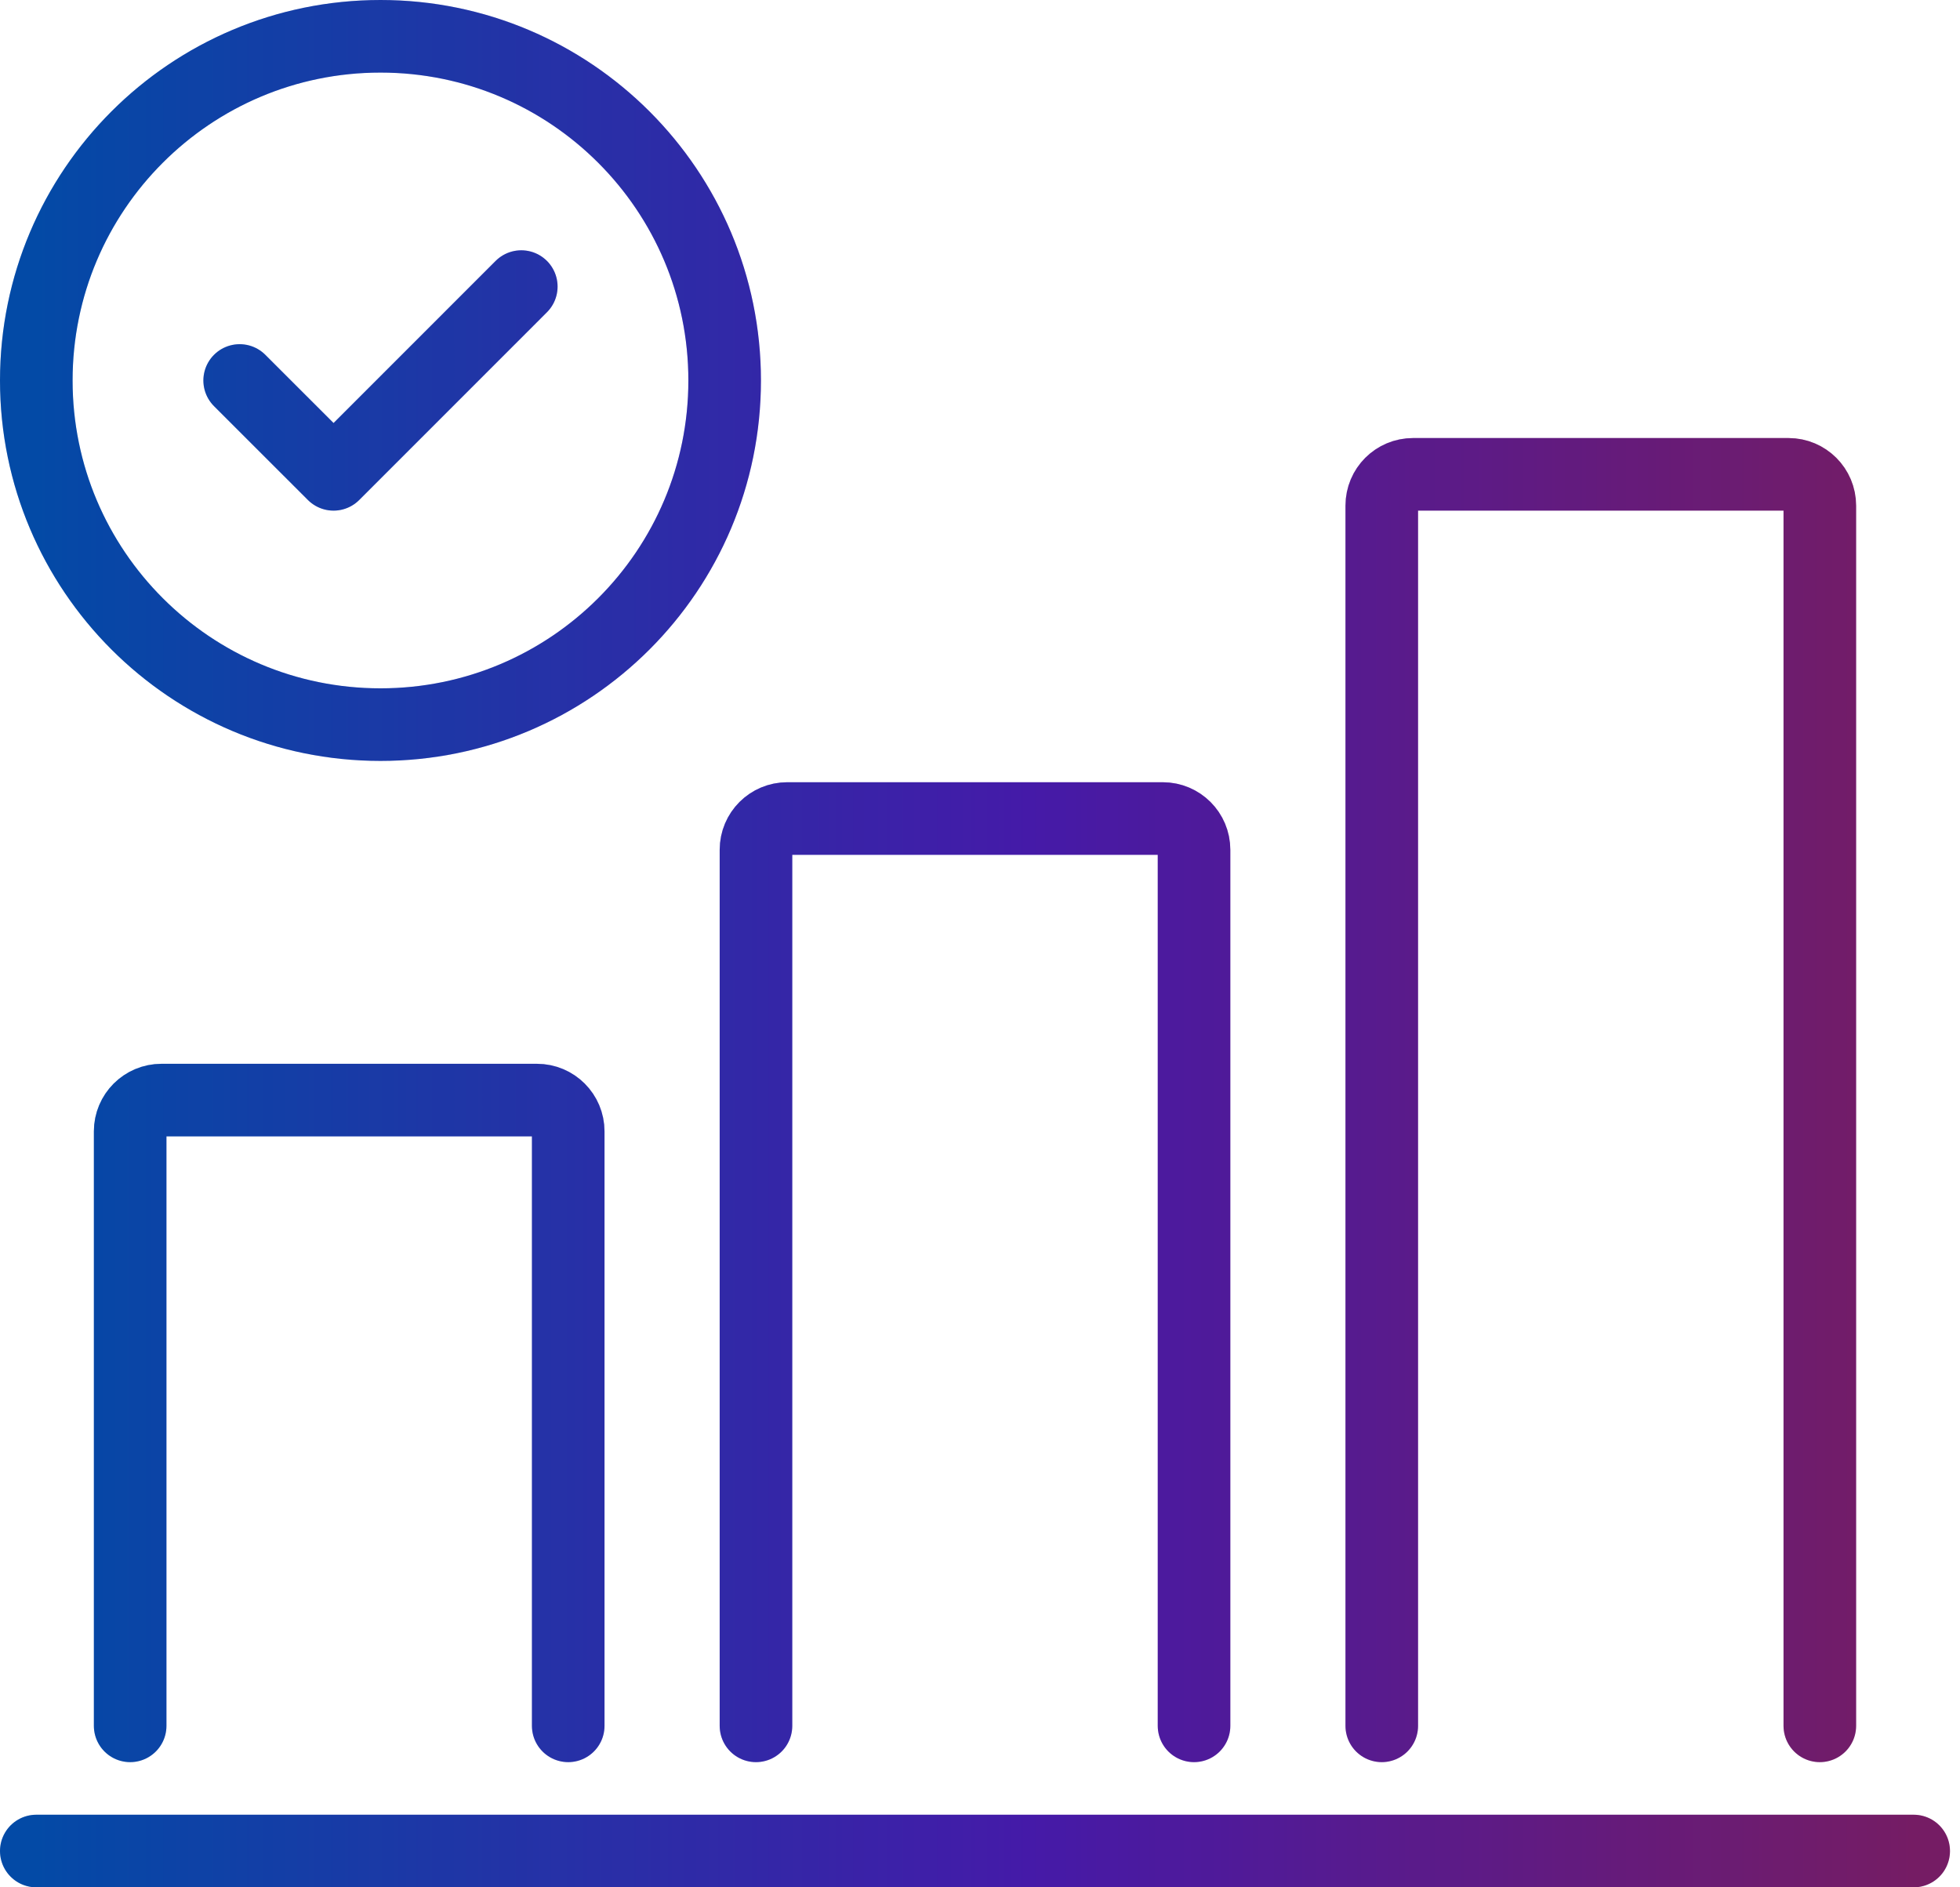 <svg width="54" height="52" viewBox="0 0 54 52" fill="none" xmlns="http://www.w3.org/2000/svg">
<path d="M1 51H52.724M3.586 47.551V31.172C3.586 30.696 3.972 30.31 4.448 30.31H14.793C15.27 30.31 15.655 30.696 15.655 31.172V47.551M20.828 47.551V23.414C20.828 22.937 21.213 22.552 21.69 22.552H32.035C32.511 22.552 32.897 22.937 32.897 23.414V47.551M38.069 47.551V13.931C38.069 13.454 38.454 13.069 38.931 13.069H49.276C49.752 13.069 50.138 13.454 50.138 13.931V47.551M6.603 10.483L9.19 13.069L14.362 7.896M19.965 10.483C19.965 15.72 15.72 19.965 10.483 19.965C5.246 19.965 1 15.72 1 10.483C1 5.246 5.246 1 10.483 1C15.72 1 19.965 5.246 19.965 10.483Z" stroke="url(#paint0_linear_3665_16676)" stroke-width="2" stroke-miterlimit="10" stroke-linecap="round" stroke-linejoin="round"/>
<path d="M1 51H52.724M3.586 47.551V31.172C3.586 30.696 3.972 30.31 4.448 30.31H14.793C15.27 30.31 15.655 30.696 15.655 31.172V47.551M20.828 47.551V23.414C20.828 22.937 21.213 22.552 21.69 22.552H32.035C32.511 22.552 32.897 22.937 32.897 23.414V47.551M38.069 47.551V13.931C38.069 13.454 38.454 13.069 38.931 13.069H49.276C49.752 13.069 50.138 13.454 50.138 13.931V47.551M6.603 10.483L9.19 13.069L14.362 7.896M19.965 10.483C19.965 15.72 15.72 19.965 10.483 19.965C5.246 19.965 1 15.72 1 10.483C1 5.246 5.246 1 10.483 1C15.72 1 19.965 5.246 19.965 10.483Z" stroke="black" stroke-opacity="0.2" stroke-width="2" stroke-miterlimit="10" stroke-linecap="round" stroke-linejoin="round"/>
<defs>
<linearGradient id="paint0_linear_3665_16676" x1="1" y1="26" x2="52.724" y2="26" gradientUnits="userSpaceOnUse">
<stop stop-color="#045CCF"/>
<stop offset="0.529" stop-color="#5621D2"/>
<stop offset="1" stop-color="#92237D"/>
</linearGradient>
</defs>
</svg>
